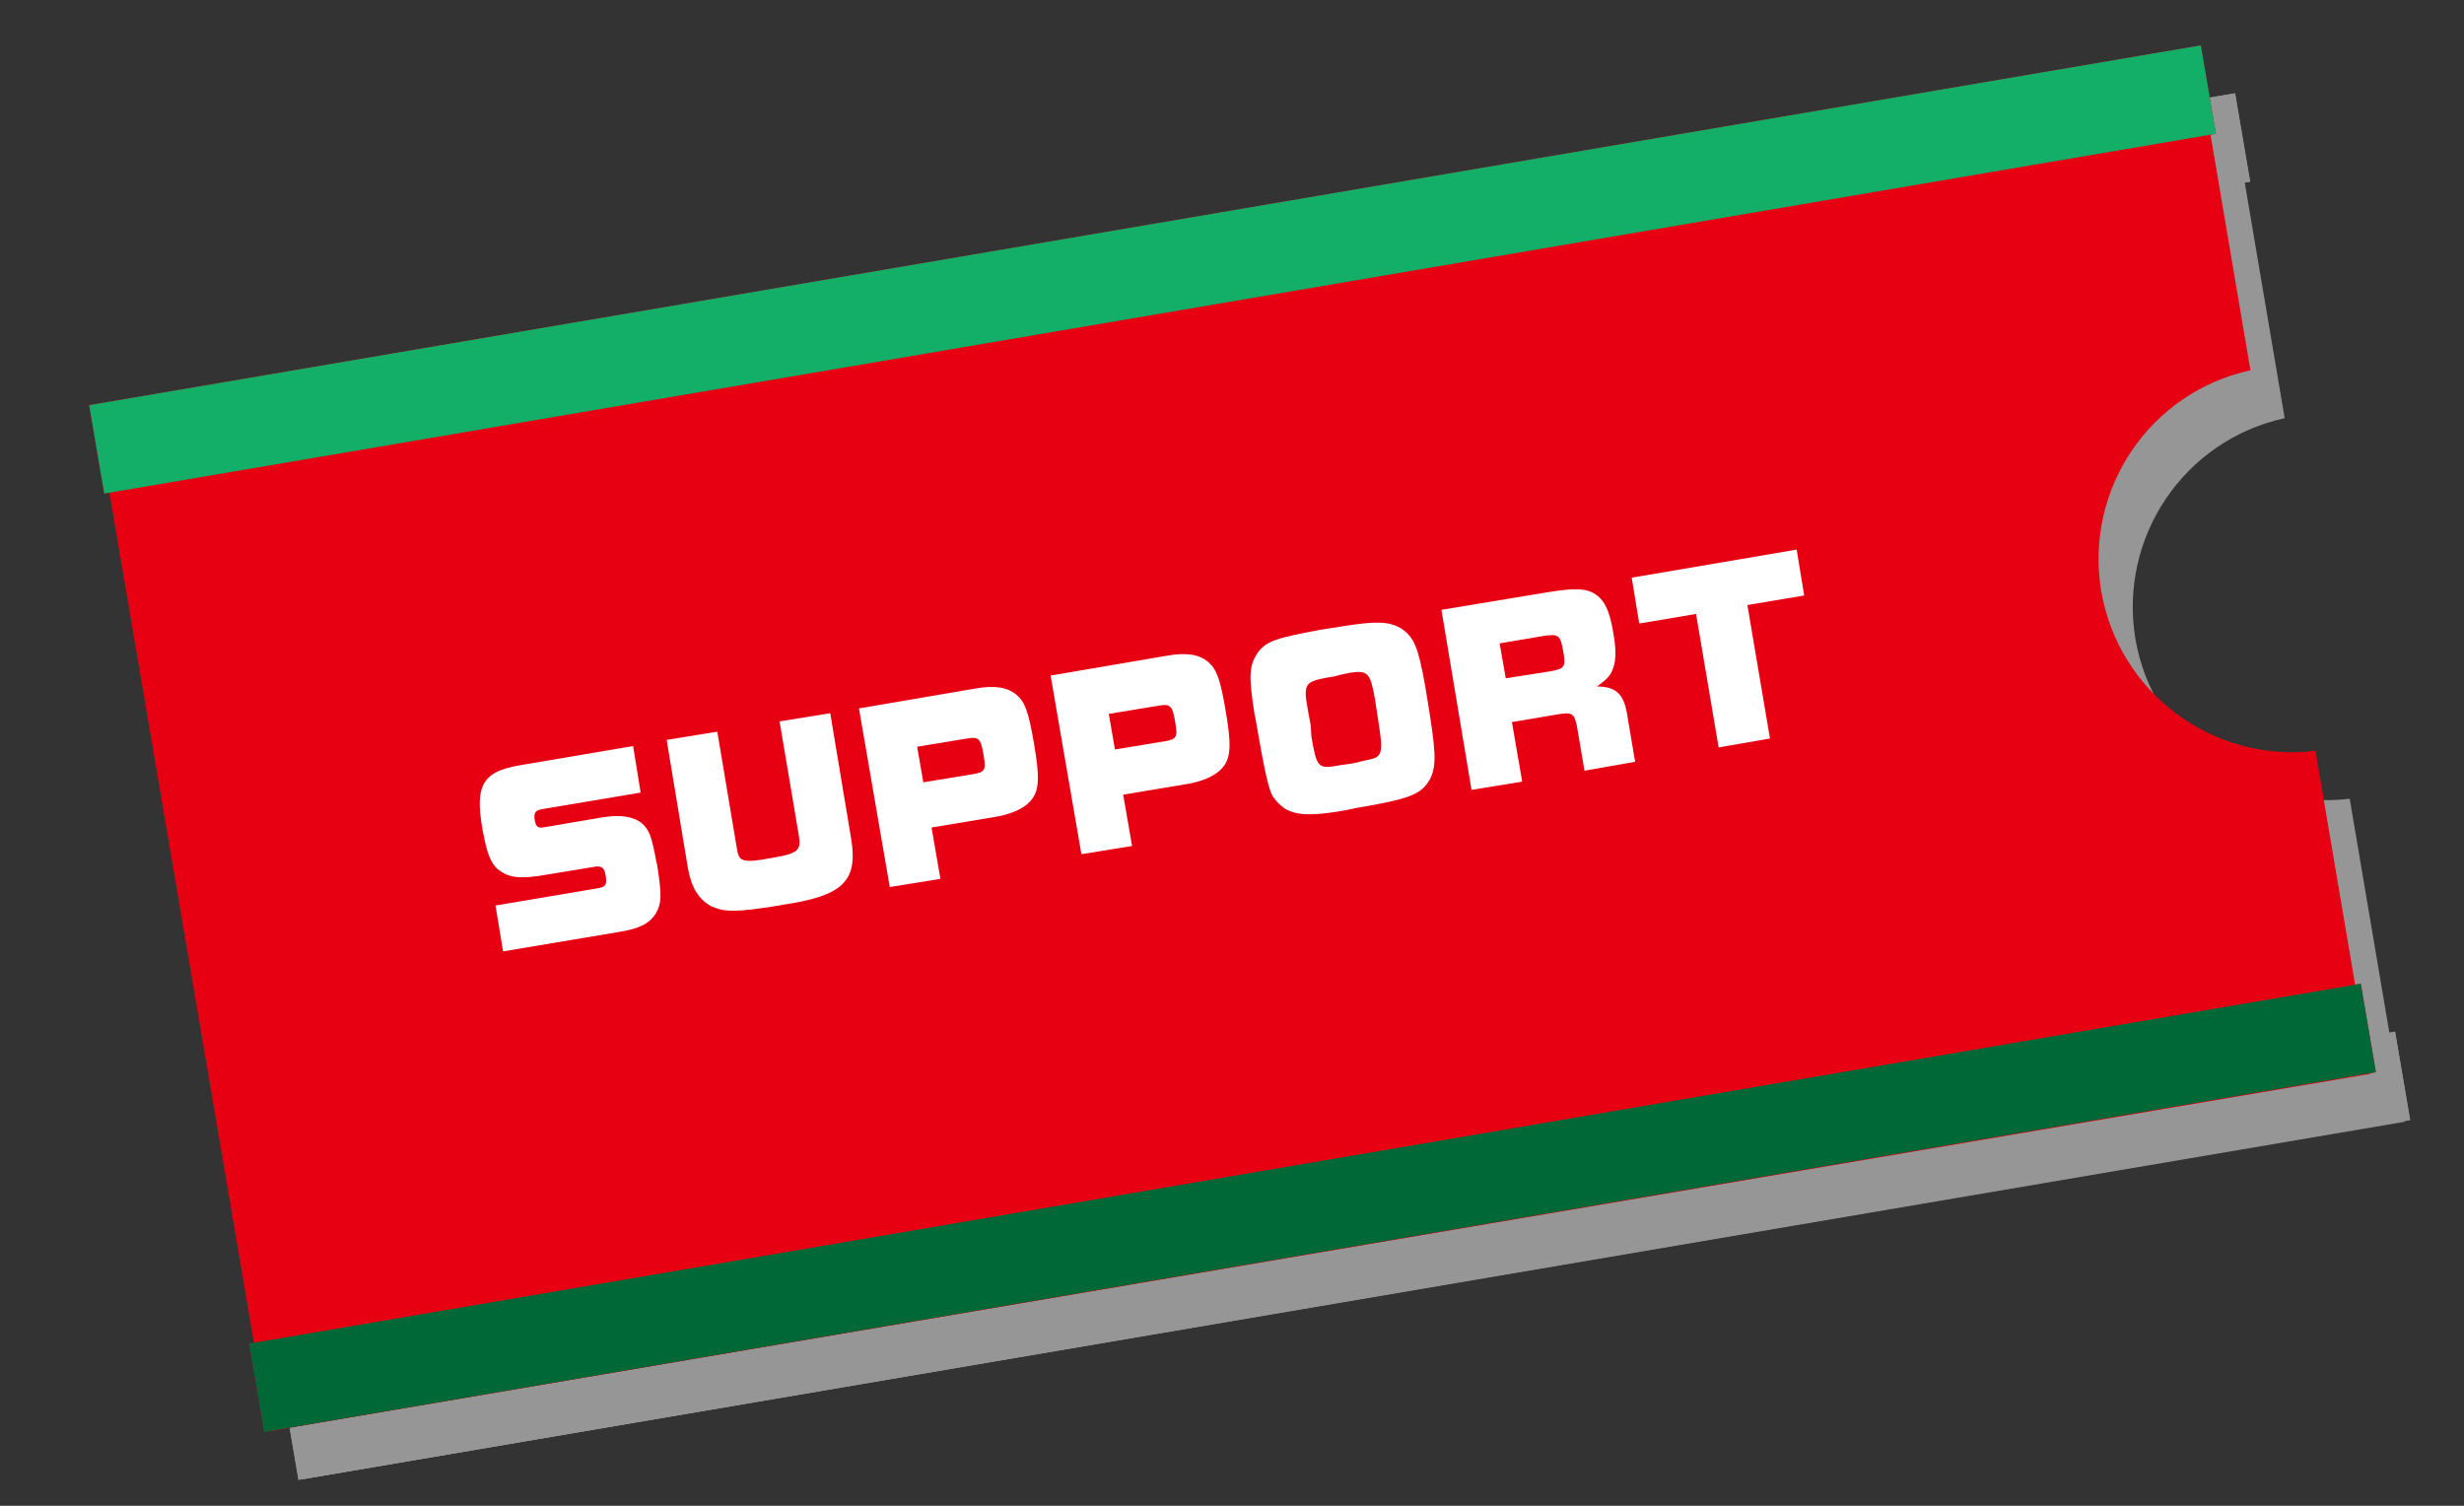 <?xml version="1.0" encoding="utf-8"?>
<!-- Generator: Adobe Illustrator 27.9.0, SVG Export Plug-In . SVG Version: 6.00 Build 0)  -->
<svg version="1.1" id="レイヤー_1" xmlns="http://www.w3.org/2000/svg" xmlns:xlink="http://www.w3.org/1999/xlink" x="0px"
	 y="0px" width="360px" height="220px" viewBox="0 0 360 220" style="enable-background:new 0 0 360 220;" xml:space="preserve">
<rect x="0" y="0" width="360" height="220" fill="#333333" stroke="none"/>
<style type="text/css">
	.st0{opacity:0.75;}
	.st1{fill:#B7B7B7;}
	.st2{fill:#E60012;}
	.st3{fill:#13AE67;}
	.st4{fill:#006837;}
	.st5{fill:#FFFFFF;}
</style>
<g>
	<g class="st0">
		<path class="st1" d="M312,93.4c-2.5-14.9,7.1-29.1,21.8-32.3l-8-47.2l-307,52.2l25.5,150l307-52.2l-8-47.2
			C328.4,118.5,314.6,108.3,312,93.4z"/>
		
			<rect x="16.9" y="39.9" transform="matrix(0.986 -0.168 0.168 0.986 -5.332 29.692)" class="st1" width="312.9" height="13.1"/>
		
			<rect x="40.2" y="177" transform="matrix(0.986 -0.168 0.168 0.986 -27.964 35.529)" class="st1" width="312.9" height="13.1"/>
		
			<rect x="16.9" y="39.9" transform="matrix(0.986 -0.168 0.168 0.986 -5.332 29.692)" class="st1" width="312.9" height="13.1"/>
		
			<rect x="40.2" y="177" transform="matrix(0.986 -0.168 0.168 0.986 -27.964 35.529)" class="st1" width="312.9" height="13.1"/>
		<path class="st1" d="M77.4,139.3l14.8-2.5c1.3-0.2,1.5-0.5,1.3-1.8c-0.2-1.3-0.6-1.6-2-1.3l-6.7,1.1c-3.4,0.6-5.1,0.5-6.5-0.4
			c-1.5-0.9-2.1-2.4-2.8-6.2c-0.6-3.4-0.5-5.2,0.1-6.5c0.8-1.6,2.4-2.4,5.4-2.9l16.5-2.8l1.1,6.8l-14.3,2.4
			c-1.1,0.2-1.3,0.5-1.2,1.5c0.2,1,0.4,1.3,1.2,1.2l8.8-1.5c2.6-0.4,4.5-0.1,5.7,0.9c1.1,1,1.4,1.9,2.1,5.6l0.1,0.4
			c0.7,4.5,0.7,5.6-0.2,7.2c-1,1.5-2.4,2.2-5.6,2.7l-16.7,2.8L77.4,139.3z"/>
		<path class="st1" d="M129.4,129.8c0.9,6-1.3,8.1-10.1,9.4l-0.5,0.1c-6.2,1-7.9,1-9.9,0.1c-1.8-1-2.9-2.7-3.4-5.6l-3.1-18.7
			l7.4-1.2l2.8,16.7c0.2,1.4,0.4,1.8,0.9,2c0.7,0.3,1.9,0.2,4.5-0.3c3.6-0.6,4.1-1.1,3.7-3.3l-2.8-16.6l7.4-1.2L129.4,129.8z"/>
		<path class="st1" d="M130.5,110.5l17-2.9c2.8-0.5,4.7-0.2,6,0.9c1.3,1.1,1.8,2.6,2.6,7.3c0.8,4.7,0.7,6.4-0.2,7.8
			c-0.9,1.3-2.6,2.2-5.2,2.7l-9.6,1.6l1.3,7.5l-7.4,1.2L130.5,110.5z M147.2,120.1c1.7-0.3,1.9-0.6,1.5-2.8
			c-0.4-2.4-0.7-2.7-2.4-2.4l-7.3,1.2l0.9,5.2L147.2,120.1z"/>
		<path class="st1" d="M158.5,105.7l17-2.9c2.8-0.5,4.7-0.2,6,0.9c1.3,1.1,1.8,2.6,2.6,7.3c0.8,4.7,0.7,6.4-0.2,7.8
			c-0.9,1.3-2.6,2.2-5.2,2.7l-9.6,1.6l1.3,7.5l-7.4,1.2L158.5,105.7z M175.2,115.3c1.7-0.3,1.9-0.6,1.5-2.8
			c-0.4-2.4-0.7-2.7-2.4-2.4l-7.3,1.2l0.9,5.2L175.2,115.3z"/>
		<path class="st1" d="M201.5,125.4c-6.4,1.1-8.6,0.7-10.5-2c-0.6-0.9-1.2-3.4-2.6-11.6l-0.1-0.4c-0.9-5.7-0.8-7.2,0.5-9.1
			c1.3-1.7,2.8-2.1,9.2-3.3l3.2-0.5c5-0.8,6.7-0.7,8.5,0.3c1.9,1.3,2.5,2.7,3.5,8.3l0.3,1.8c1.3,7.9,1.4,9.8,0.5,11.8
			c-1.2,2.2-2.6,2.9-9.4,4.1l-1.2,0.2L201.5,125.4z M196.6,114.6c0.8,4.6,0.9,4.8,4.2,4.2l1.4-0.2l0.6-0.1c0.4-0.1,0.6-0.1,0.8-0.2
			l0.9-0.2c2.6-0.5,2.7-0.7,1.7-6.9l-0.3-2c-0.7-3.9-1-4.3-3.7-3.9c-0.3,0.1-0.6,0.1-1.4,0.3l-0.4,0.1l-0.3,0.1l-1.2,0.2
			c-3.3,0.6-3.5,1-2.8,4.8l0.4,2.2L196.6,114.6z"/>
		<path class="st1" d="M215.6,96.1l15.7-2.6c3.8-0.6,5.5-0.6,6.9,0.4c1.3,0.9,2,2.5,2.5,5.5c0.5,2.8,0.4,4.4-0.2,5.7
			c-0.4,0.8-0.9,1.3-2.2,2.2c2.7,0,3.9,1,4.4,3.9l1.2,7.1l-7.4,1.3l-1.1-6.5c-0.4-1.9-0.7-2.1-3-1.7l-6.5,1.1l1.5,8.7l-7.4,1.2
			L215.6,96.1z M231.4,105.1c2.2-0.4,2.4-0.6,2-2.9c-0.4-2.4-0.7-2.6-2.8-2.3l-6.5,1.1l0.9,5.1L231.4,105.1z"/>
		<path class="st1" d="M243.4,91.4l24.1-4.1l1.1,6.7l-8.3,1.4l3.3,19.5l-7.5,1.3l-3.3-19.5l-8.3,1.4L243.4,91.4z"/>
	</g>
	<g>
		<g>
			<g>
				<g>
					<path class="st2" d="M307,86.4c-2.5-14.9,7.1-29.1,21.8-32.3l-8-47.2l-307,52.2l25.5,150l307-52.2l-8-47.2
						C323.4,111.5,309.6,101.3,307,86.4z"/>
					
						<rect x="11.9" y="32.9" transform="matrix(0.986 -0.168 0.168 0.986 -4.23 28.755)" class="st2" width="312.9" height="13.1"/>
					
						<rect x="35.2" y="170" transform="matrix(0.986 -0.168 0.168 0.986 -26.863 34.593)" class="st2" width="312.9" height="13.1"/>
				</g>
				<g>
					
						<rect x="11.9" y="32.9" transform="matrix(0.986 -0.168 0.168 0.986 -4.23 28.755)" class="st3" width="312.9" height="13.1"/>
					
						<rect x="35.2" y="170" transform="matrix(0.986 -0.168 0.168 0.986 -26.863 34.593)" class="st4" width="312.9" height="13.1"/>
				</g>
			</g>
			<g>
				<g>
					<path class="st5" d="M72.4,132.3l14.8-2.5c1.3-0.2,1.5-0.5,1.3-1.8c-0.2-1.3-0.6-1.6-2-1.3l-6.7,1.1c-3.4,0.6-5.1,0.5-6.5-0.4
						c-1.5-0.9-2.1-2.4-2.8-6.2c-0.6-3.4-0.5-5.2,0.1-6.5c0.8-1.6,2.4-2.4,5.4-2.9l16.5-2.8l1.1,6.8l-14.3,2.4
						c-1.1,0.2-1.3,0.5-1.2,1.5c0.2,1,0.4,1.3,1.2,1.2l8.8-1.5c2.6-0.4,4.5-0.1,5.7,0.9c1.1,1,1.4,1.9,2.1,5.6l0.1,0.4
						c0.7,4.5,0.7,5.6-0.2,7.2c-1,1.5-2.4,2.2-5.6,2.7l-16.7,2.8L72.4,132.3z"/>
					<path class="st5" d="M124.4,122.8c0.9,6-1.3,8.1-10.1,9.4l-0.5,0.1c-6.2,1-7.9,1-9.9,0.1c-1.8-1-2.9-2.7-3.4-5.6l-3.1-18.7
						l7.4-1.2l2.8,16.7c0.2,1.4,0.4,1.8,0.9,2c0.7,0.3,1.9,0.2,4.5-0.3c3.6-0.6,4.1-1.1,3.7-3.3l-2.8-16.6l7.4-1.2L124.4,122.8z"/>
					<path class="st5" d="M125.5,103.5l17-2.9c2.8-0.5,4.7-0.2,6,0.9c1.3,1.1,1.8,2.6,2.6,7.3c0.8,4.7,0.7,6.4-0.2,7.8
						c-0.9,1.3-2.6,2.2-5.2,2.7l-9.6,1.6l1.3,7.5l-7.4,1.2L125.5,103.5z M142.2,113.1c1.7-0.3,1.9-0.6,1.5-2.8
						c-0.4-2.4-0.7-2.7-2.4-2.4l-7.3,1.2l0.9,5.2L142.2,113.1z"/>
					<path class="st5" d="M153.5,98.7l17-2.9c2.8-0.5,4.7-0.2,6,0.9c1.3,1.1,1.8,2.6,2.6,7.3c0.8,4.7,0.7,6.4-0.2,7.8
						c-0.9,1.3-2.6,2.2-5.2,2.7l-9.6,1.6l1.3,7.5l-7.4,1.2L153.5,98.7z M170.2,108.3c1.7-0.3,1.9-0.6,1.5-2.8
						c-0.4-2.4-0.7-2.7-2.4-2.4l-7.3,1.2l0.9,5.2L170.2,108.3z"/>
					<path class="st5" d="M196.5,118.4c-6.4,1.1-8.6,0.7-10.5-2c-0.6-0.9-1.2-3.4-2.6-11.6l-0.1-0.4c-0.9-5.7-0.8-7.2,0.5-9.1
						c1.3-1.7,2.8-2.1,9.2-3.3l3.2-0.5c5-0.8,6.7-0.7,8.5,0.3c1.9,1.3,2.5,2.7,3.5,8.3l0.3,1.8c1.3,7.9,1.4,9.8,0.5,11.8
						c-1.2,2.2-2.6,2.9-9.4,4.1l-1.2,0.2L196.5,118.4z M191.6,107.6c0.8,4.6,0.9,4.8,4.2,4.2l1.4-0.2l0.6-0.1
						c0.4-0.1,0.6-0.1,0.8-0.2l0.9-0.2c2.6-0.5,2.7-0.7,1.7-6.9l-0.3-2c-0.7-3.9-1-4.3-3.7-3.9c-0.3,0.1-0.6,0.1-1.4,0.3l-0.4,0.1
						l-0.3,0.1l-1.2,0.2c-3.3,0.6-3.5,1-2.8,4.8l0.4,2.2L191.6,107.6z"/>
					<path class="st5" d="M210.6,89.1l15.7-2.6c3.8-0.6,5.5-0.6,6.9,0.4c1.3,0.9,2,2.5,2.5,5.5c0.5,2.8,0.4,4.4-0.2,5.7
						c-0.4,0.8-0.9,1.3-2.2,2.2c2.7,0,3.9,1,4.4,3.9l1.2,7.1l-7.4,1.3l-1.1-6.5c-0.4-1.9-0.7-2.1-3-1.7l-6.5,1.1l1.5,8.7l-7.4,1.2
						L210.6,89.1z M226.4,98.1c2.2-0.4,2.4-0.6,2-2.9c-0.4-2.4-0.7-2.6-2.8-2.3l-6.5,1.1l0.9,5.1L226.4,98.1z"/>
					<path class="st5" d="M238.4,84.4l24.1-4.1l1.1,6.7l-8.3,1.4l3.3,19.5l-7.5,1.3l-3.3-19.5l-8.3,1.4L238.4,84.4z"/>
				</g>
			</g>
		</g>
	</g>
</g>
</svg>
